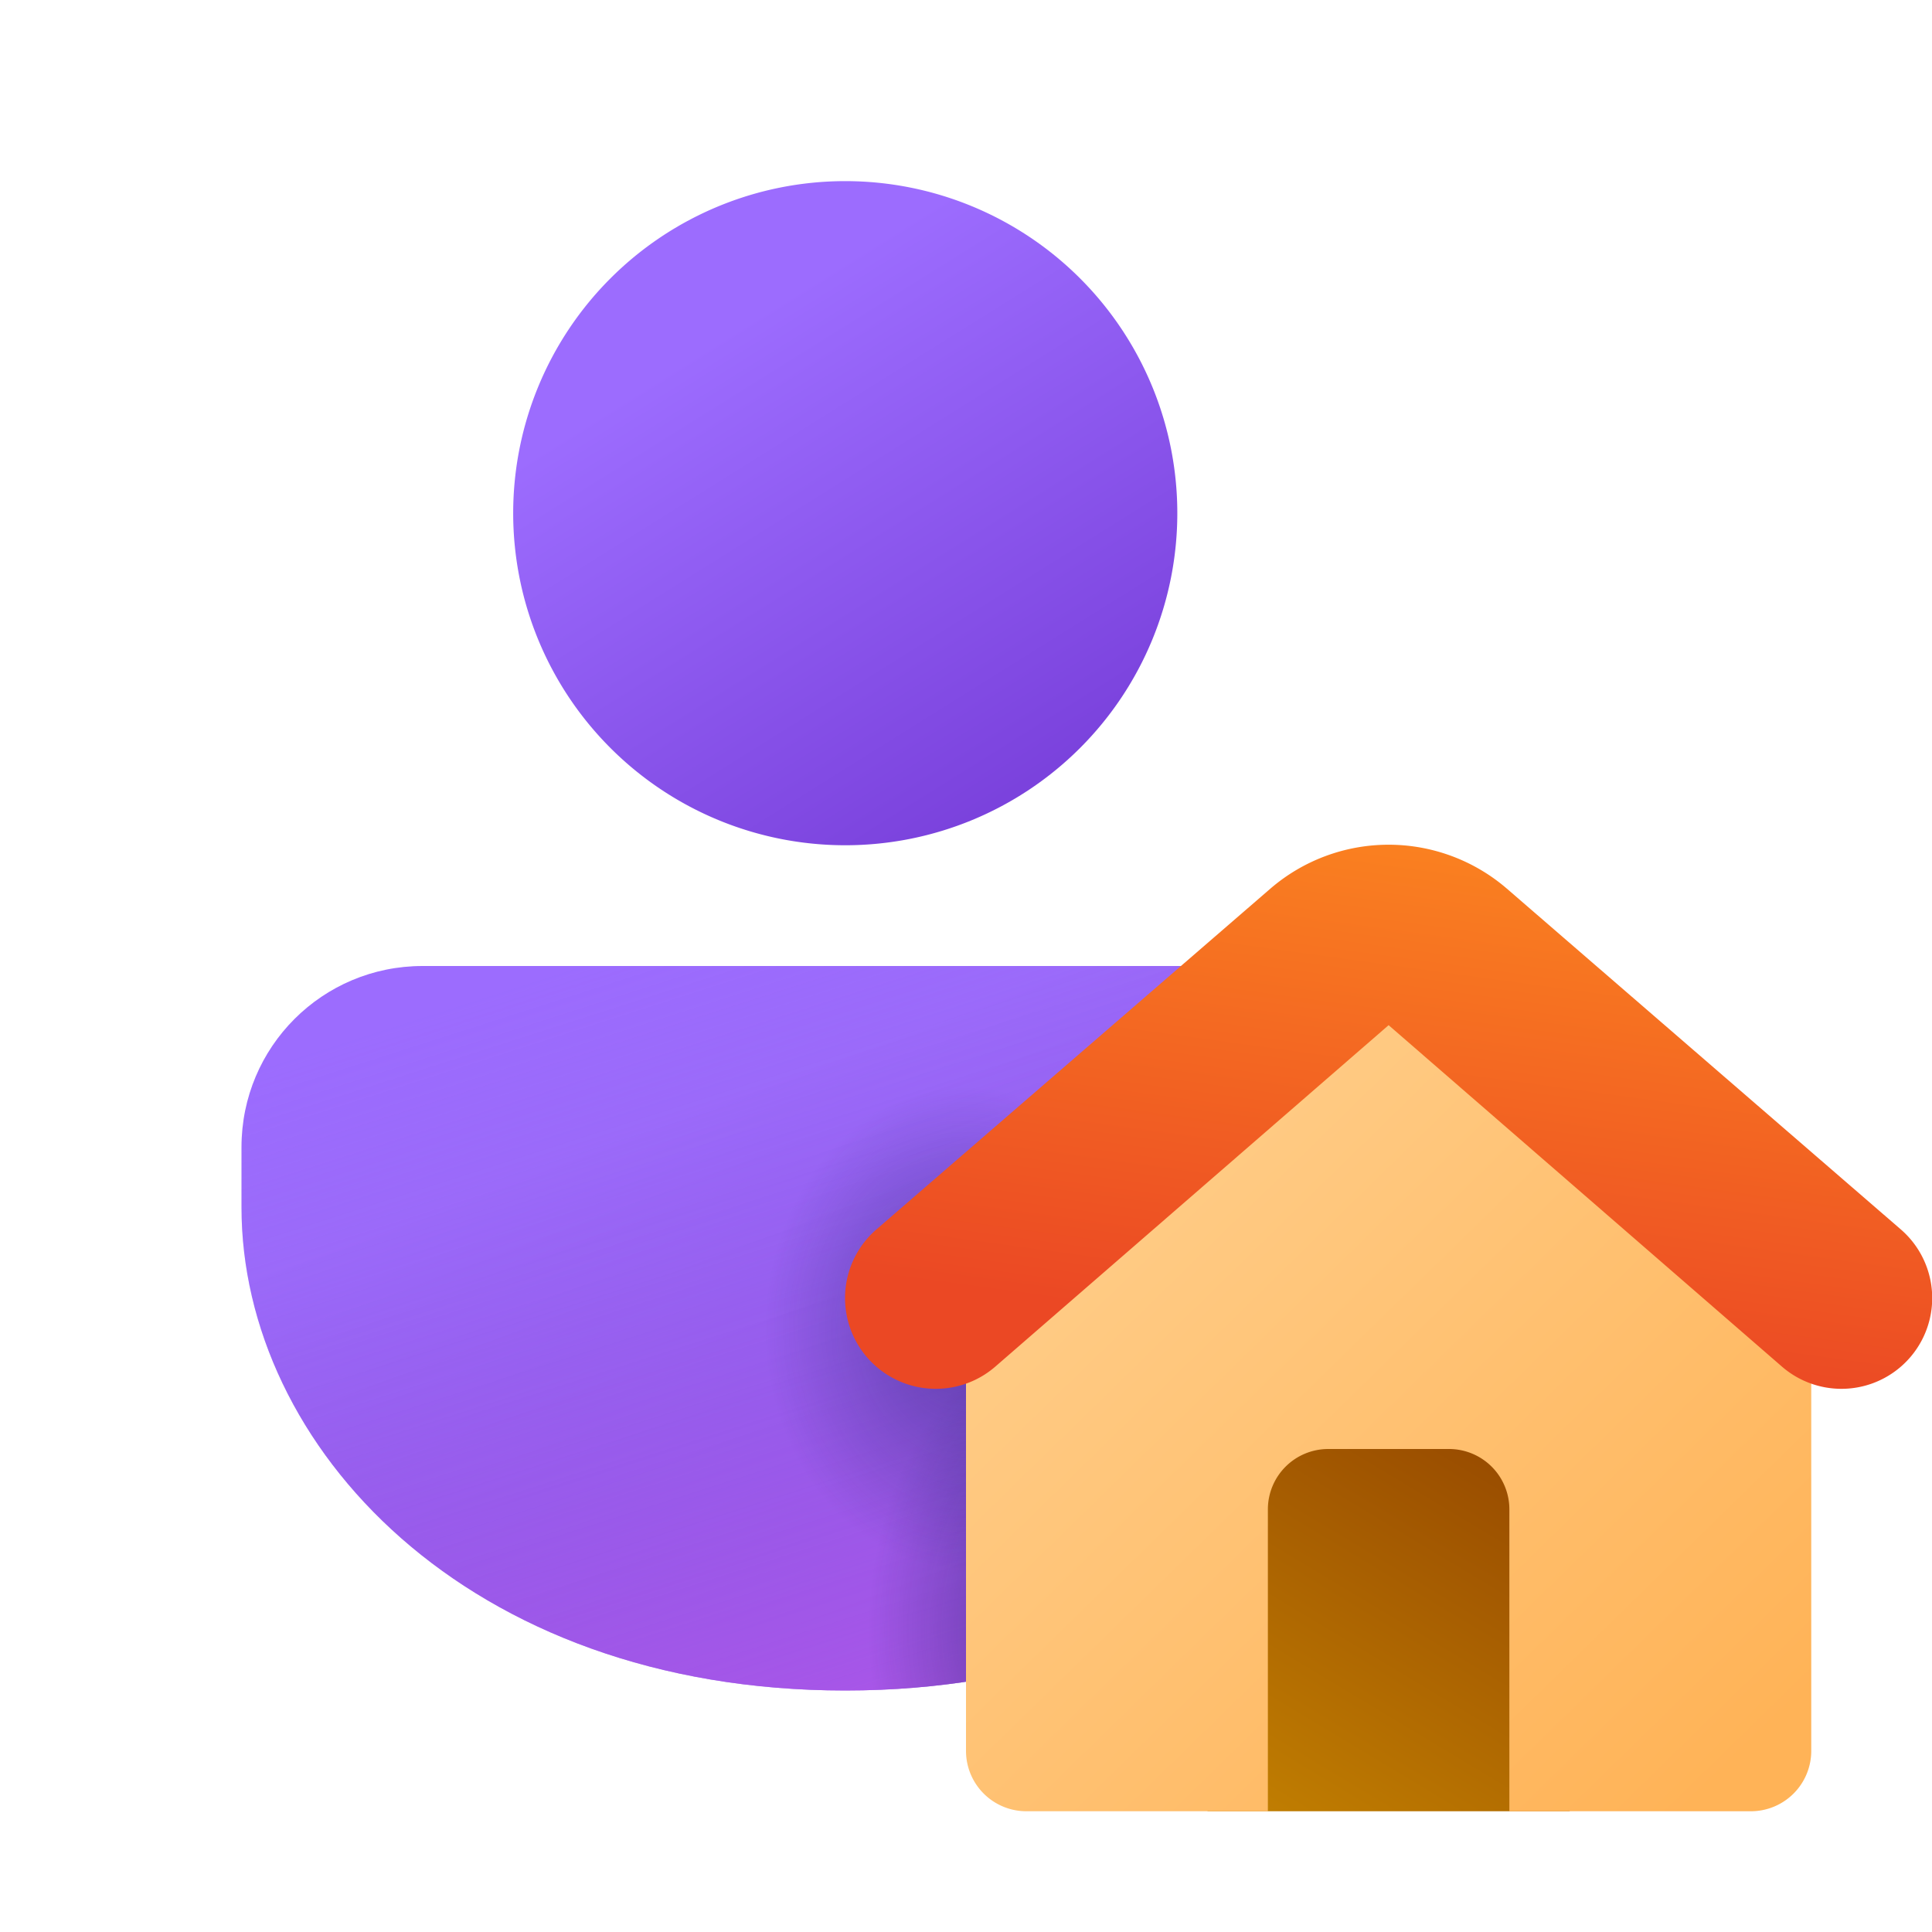 <svg width="16" height="16" viewBox="0 0 16 16" xmlns="http://www.w3.org/2000/svg"><g clip-path="url(#clip0_378174_9291)"><path d="M10.5 8c.83 0 1.5.67 1.5 1.5v.5c0 1.97-1.86 4-5 4-3.14 0-5-2.03-5-4v-.5C2 8.67 2.67 8 3.5 8h7Z" fill="url(#paint0_linear_378174_9291)"/><path d="M10.5 8c.83 0 1.5.67 1.5 1.5v.5c0 1.97-1.86 4-5 4-3.14 0-5-2.03-5-4v-.5C2 8.67 2.67 8 3.5 8h7Z" fill="url(#paint1_linear_378174_9291)"/><path d="M10.5 8c.83 0 1.5.67 1.5 1.5v.5c0 1.97-1.86 4-5 4-3.14 0-5-2.03-5-4v-.5C2 8.67 2.67 8 3.5 8h7Z" fill="url(#paint2_radial_378174_9291)" fill-opacity=".75"/><path d="M10.5 8c.83 0 1.5.67 1.5 1.5v.5c0 1.97-1.86 4-5 4-3.14 0-5-2.03-5-4v-.5C2 8.67 2.67 8 3.5 8h7Z" fill="url(#paint3_radial_378174_9291)" fill-opacity=".55"/><path d="M7 1.5A2.75 2.75 0 1 1 7 7a2.75 2.75 0 0 1 0-5.5Z" fill="url(#paint4_linear_378174_9291)"/><path d="M10 11h3v4h-3v-4Z" fill="url(#paint5_linear_378174_9291)"/><path d="M8 11.46a1 1 0 0 1 .35-.76l2.83-2.42a.5.5 0 0 1 .65 0l2.82 2.42a1 1 0 0 1 .35.76v3.04a.5.5 0 0 1-.5.5h-2v-2.5a.5.5 0 0 0-.5-.5h-1a.5.5 0 0 0-.5.5V15h-2a.5.5 0 0 1-.5-.5v-3.04Z" fill="url(#paint6_linear_378174_9291)"/><path fill-rule="evenodd" clip-rule="evenodd" d="M10.52 7.36a1.5 1.5 0 0 1 1.96 0l3.26 2.82a.75.75 0 0 1-.98 1.14L11.5 8.49l-3.26 2.83a.75.75 0 0 1-.98-1.14l3.26-2.82Z" fill="url(#paint7_linear_378174_9291)"/></g><defs><linearGradient id="paint0_linear_378174_9291" x1="4.38" y1="8.8" x2="6.62" y2="14.75" gradientUnits="userSpaceOnUse"><stop offset=".13" stop-color="#9C6CFE"/><stop offset="1" stop-color="#7A41DC"/></linearGradient><linearGradient id="paint1_linear_378174_9291" x1="7" y1="7.29" x2="10.16" y2="17.14" gradientUnits="userSpaceOnUse"><stop stop-color="#885EDB" stop-opacity="0"/><stop offset="1" stop-color="#E362F8"/></linearGradient><linearGradient id="paint4_linear_378174_9291" x1="5.56" y1="2.23" x2="8.36" y2="6.71" gradientUnits="userSpaceOnUse"><stop offset=".13" stop-color="#9C6CFE"/><stop offset="1" stop-color="#7A41DC"/></linearGradient><linearGradient id="paint5_linear_378174_9291" x1="11.5" y1="11" x2="8.85" y2="15.41" gradientUnits="userSpaceOnUse"><stop stop-color="#944600"/><stop offset="1" stop-color="#CD8E02"/></linearGradient><linearGradient id="paint6_linear_378174_9291" x1="7.76" y1="8.35" x2="14.12" y2="14.86" gradientUnits="userSpaceOnUse"><stop stop-color="#FFD394"/><stop offset="1" stop-color="#FFB357"/></linearGradient><linearGradient id="paint7_linear_378174_9291" x1="11.93" y1="5.71" x2="11.19" y2="11.11" gradientUnits="userSpaceOnUse"><stop stop-color="#FF921F"/><stop offset="1" stop-color="#EB4824"/></linearGradient><radialGradient id="paint2_radial_378174_9291" cx="0" cy="0" r="1" gradientUnits="userSpaceOnUse" gradientTransform="matrix(0 -2.5 1.808 0 9 13.5)"><stop stop-color="#0A1852" stop-opacity=".75"/><stop offset="1" stop-color="#0A1852" stop-opacity="0"/></radialGradient><radialGradient id="paint3_radial_378174_9291" cx="0" cy="0" r="1" gradientUnits="userSpaceOnUse" gradientTransform="matrix(0 2 -1.667 0 8 11)"><stop stop-color="#0A1852" stop-opacity=".75"/><stop offset="1" stop-color="#0A1852" stop-opacity="0"/></radialGradient><clipPath id="clip0_378174_9291"><path fill="#fff" d="M0 0h16v16H0z"/></clipPath></defs></svg>